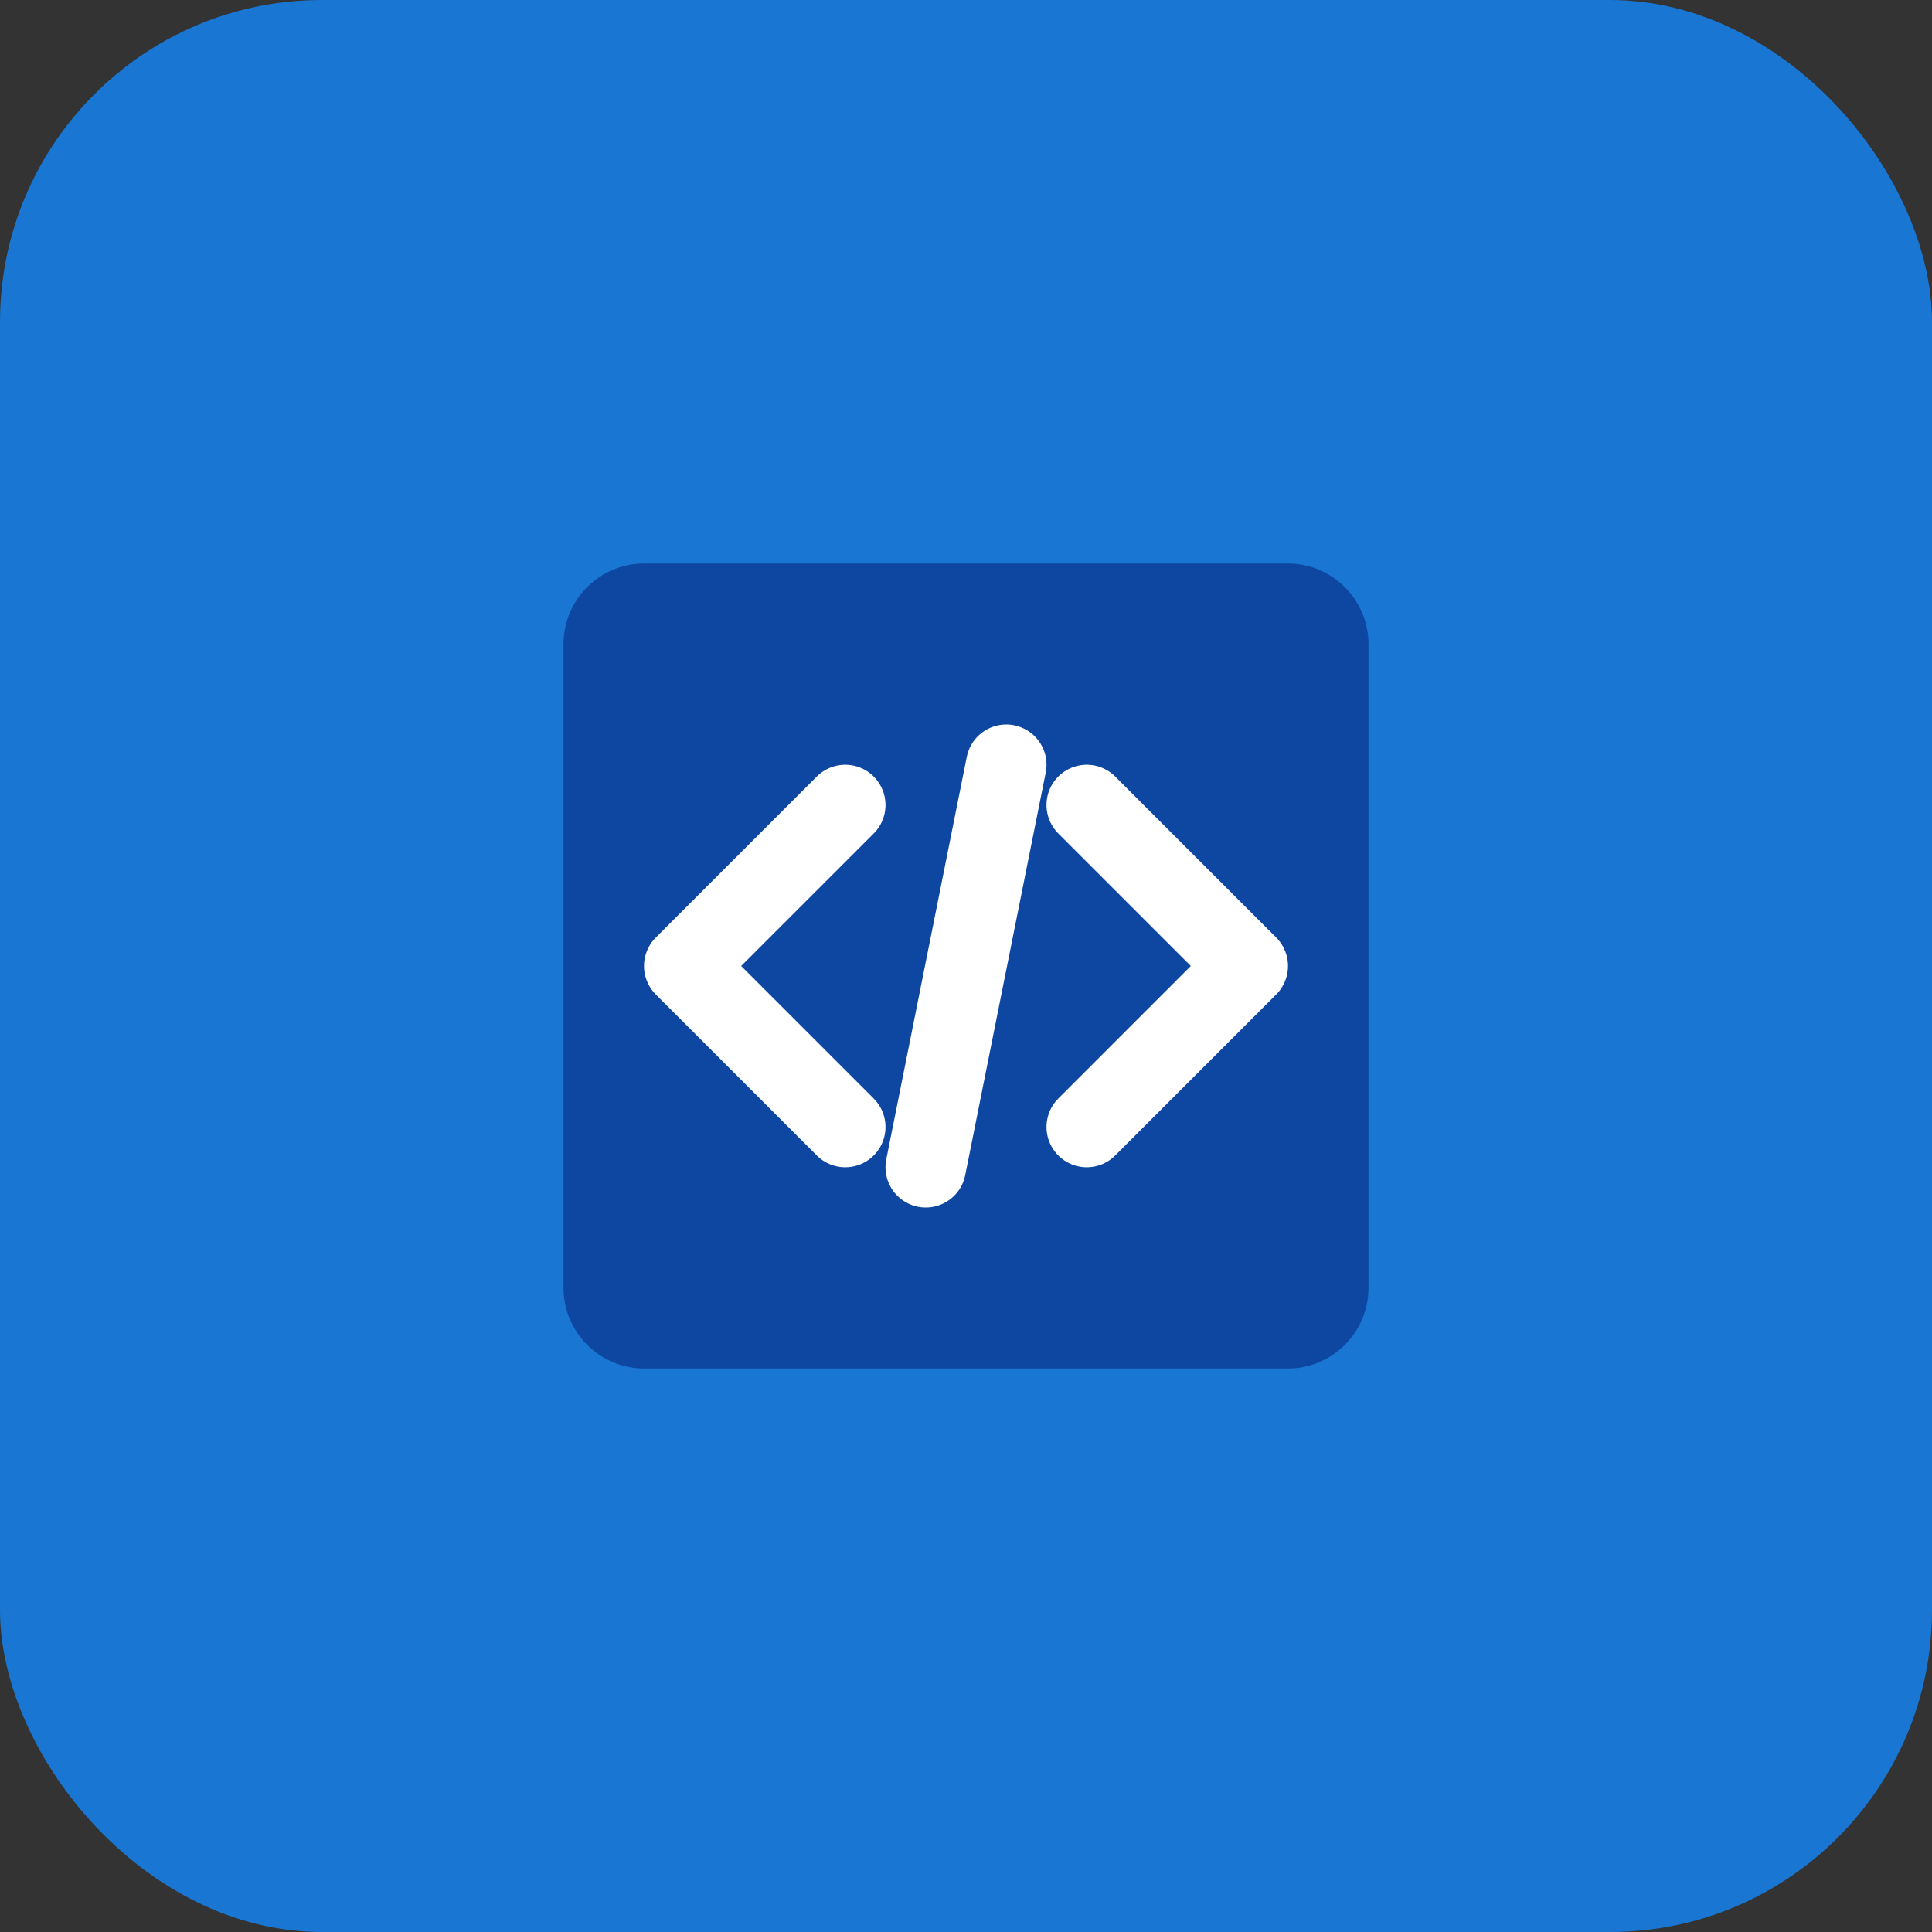 <svg width="48" height="48" viewBox="0 0 48 48" fill="none" xmlns="http://www.w3.org/2000/svg">
  <rect x="0" y="0" width="48" height="48" fill="#333333" stroke="none"/>
  <rect width="48" height="48" rx="8" fill="#1976D2" />
  <path d="M16 14H32C33.1 14 34 14.9 34 16V32C34 33.1 33.1 34 32 34H16C14.9 34 14 33.1 14 32V16C14 14.9 14.9 14 16 14Z" fill="#0D47A1" />
  <path d="M27 20L31 24L27 28" stroke="white" stroke-width="2" stroke-linecap="round" stroke-linejoin="round" />
  <path d="M21 28L17 24L21 20" stroke="white" stroke-width="2" stroke-linecap="round" stroke-linejoin="round" />
  <path d="M25 19L23 29" stroke="white" stroke-width="2" stroke-linecap="round" stroke-linejoin="round" />
</svg>
